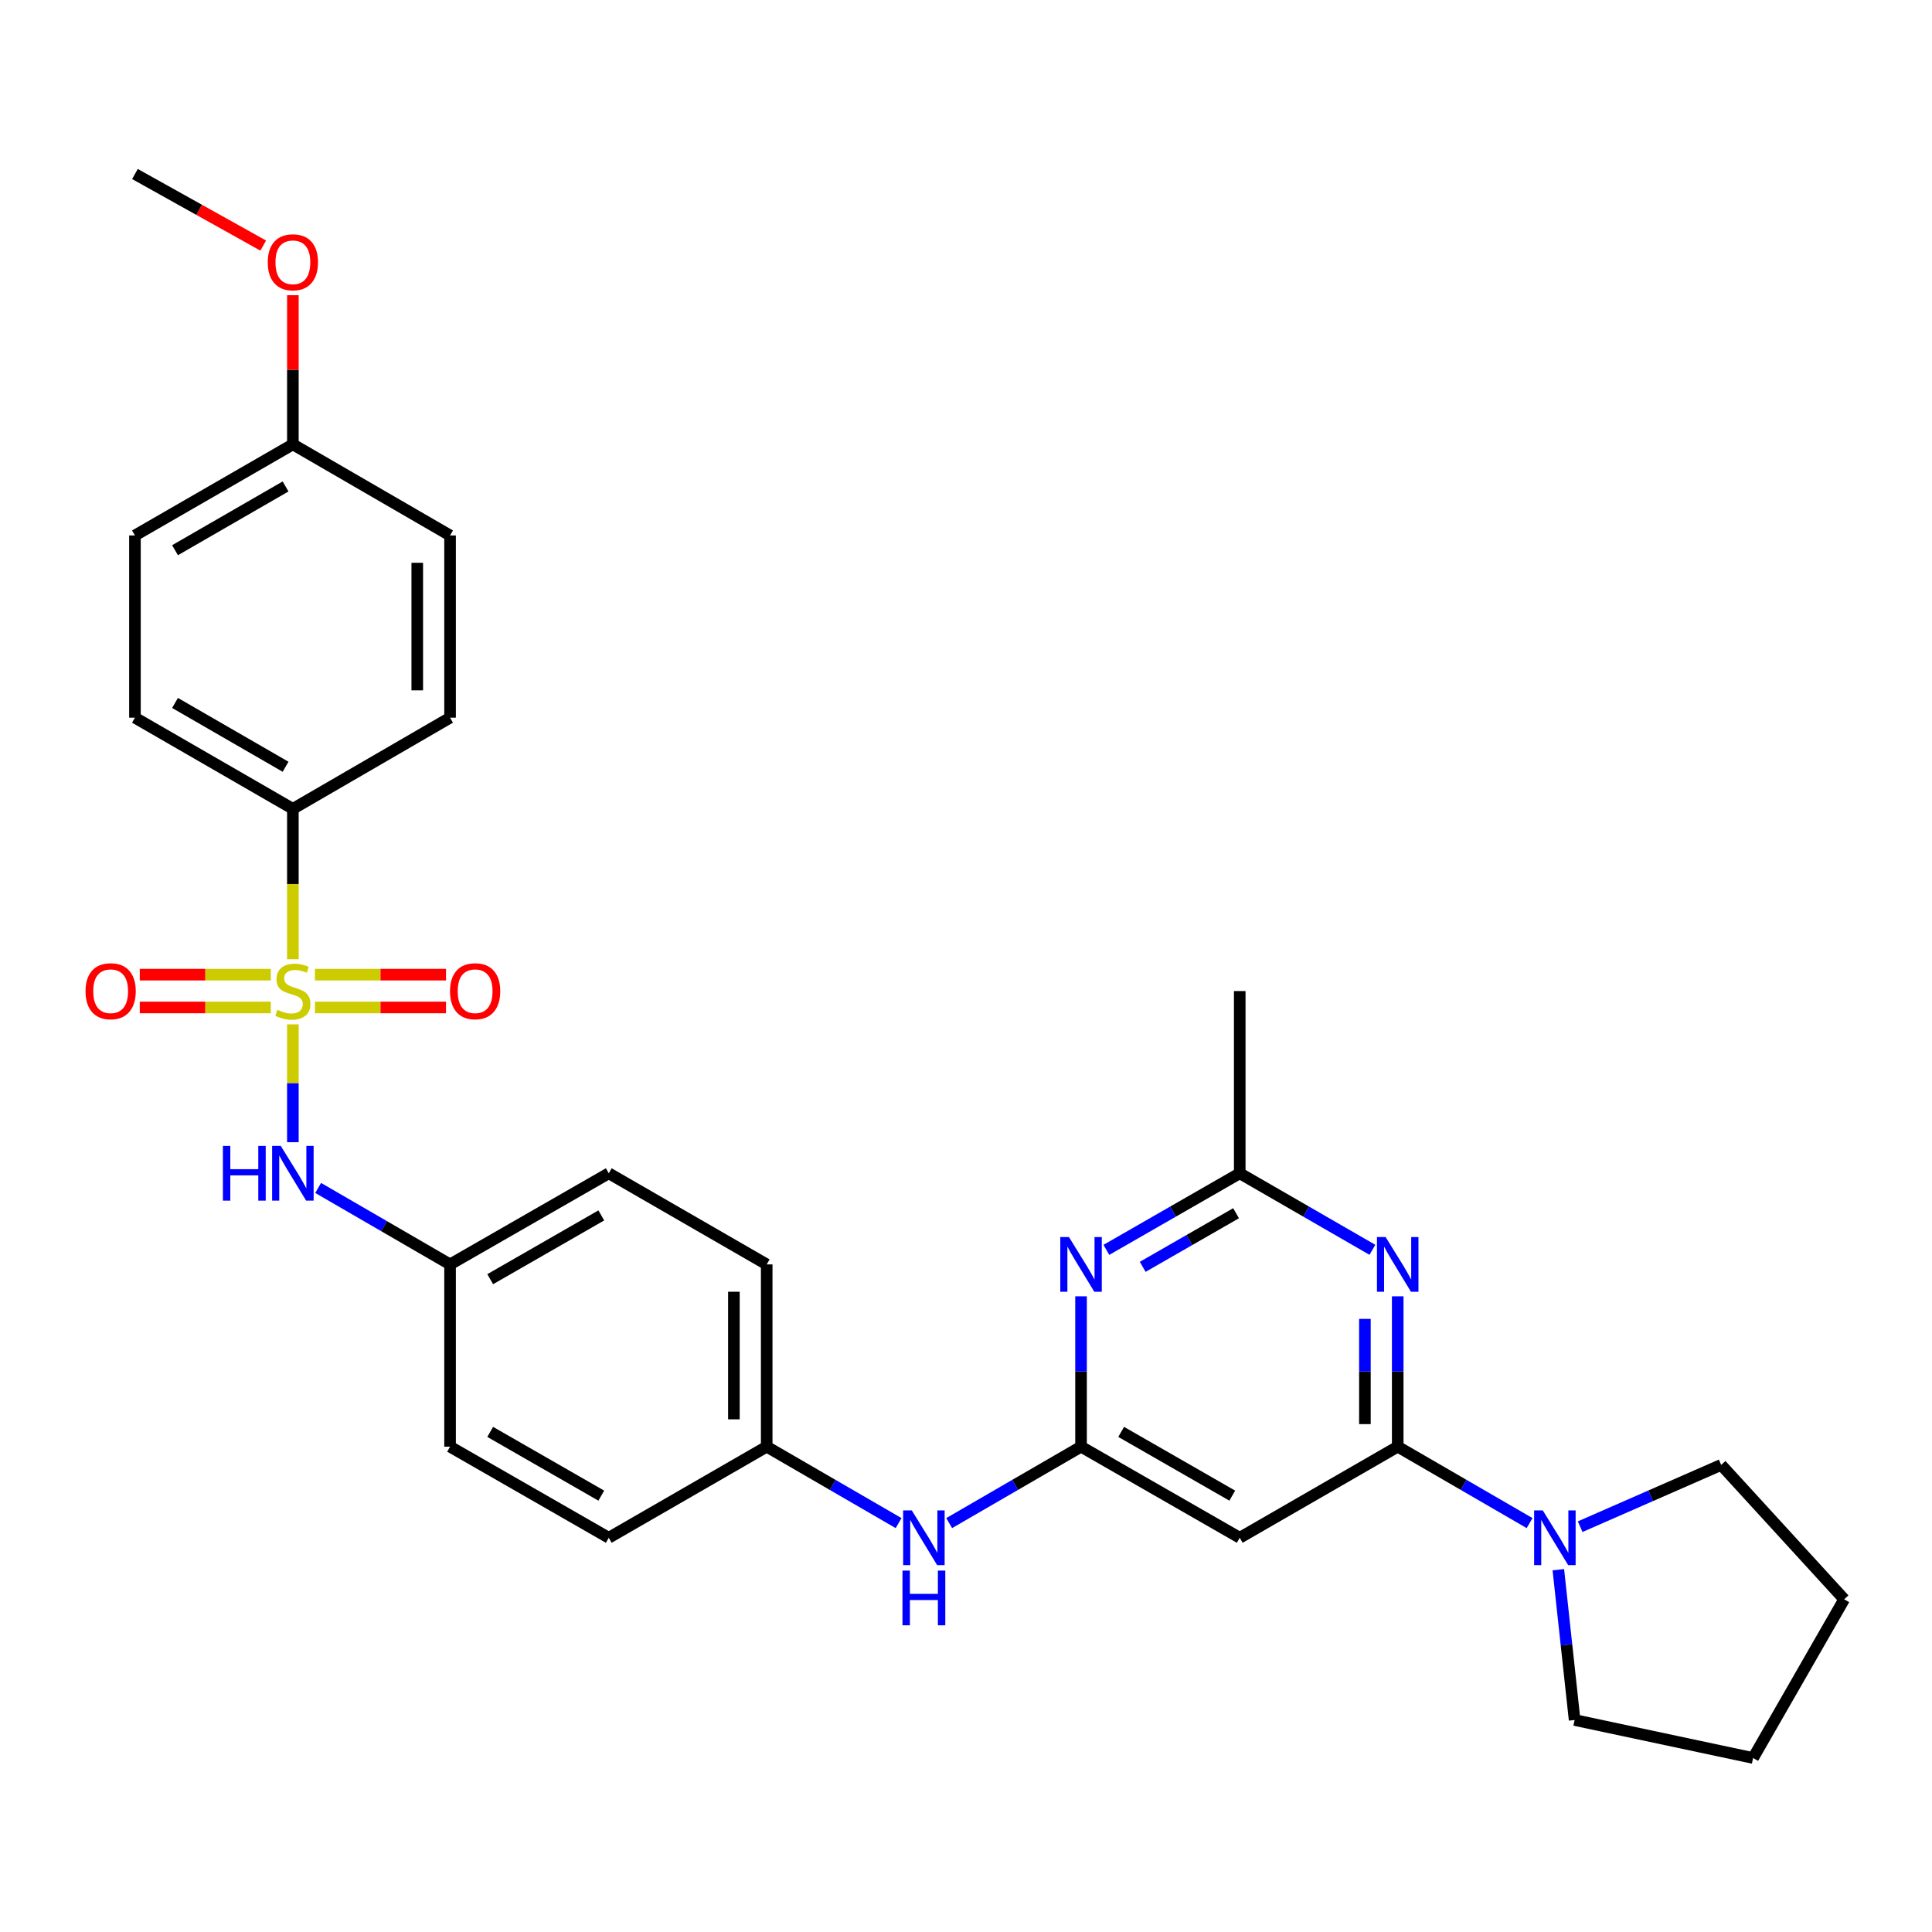 <?xml version='1.0' encoding='iso-8859-1'?>
<svg version='1.1' baseProfile='full'
              xmlns='http://www.w3.org/2000/svg'
                      xmlns:rdkit='http://www.rdkit.org/xml'
                      xmlns:xlink='http://www.w3.org/1999/xlink'
                  xml:space='preserve'
width='1000px' height='1000px' viewBox='0 0 1000 1000'>
<!-- END OF HEADER -->
<rect style='opacity:1.0;fill:#FFFFFF;stroke:none' width='1000' height='1000' x='0' y='0'> </rect>
<path class='bond-6' d='M 151.592,530.209 L 151.592,560.707' style='fill:none;fill-rule:evenodd;stroke:#CCCC00;stroke-width:6px;stroke-linecap:butt;stroke-linejoin:miter;stroke-opacity:1' />
<path class='bond-6' d='M 151.592,560.707 L 151.592,591.205' style='fill:none;fill-rule:evenodd;stroke:#0000FF;stroke-width:6px;stroke-linecap:butt;stroke-linejoin:miter;stroke-opacity:1' />
<path class='bond-8' d='M 151.592,496.493 L 151.592,457.576' style='fill:none;fill-rule:evenodd;stroke:#CCCC00;stroke-width:6px;stroke-linecap:butt;stroke-linejoin:miter;stroke-opacity:1' />
<path class='bond-8' d='M 151.592,457.576 L 151.592,418.659' style='fill:none;fill-rule:evenodd;stroke:#000000;stroke-width:6px;stroke-linecap:butt;stroke-linejoin:miter;stroke-opacity:1' />
<path class='bond-9' d='M 140.154,504.481 L 106.248,504.481' style='fill:none;fill-rule:evenodd;stroke:#CCCC00;stroke-width:6px;stroke-linecap:butt;stroke-linejoin:miter;stroke-opacity:1' />
<path class='bond-9' d='M 106.248,504.481 L 72.343,504.481' style='fill:none;fill-rule:evenodd;stroke:#FF0000;stroke-width:6px;stroke-linecap:butt;stroke-linejoin:miter;stroke-opacity:1' />
<path class='bond-9' d='M 140.154,521.46 L 106.248,521.46' style='fill:none;fill-rule:evenodd;stroke:#CCCC00;stroke-width:6px;stroke-linecap:butt;stroke-linejoin:miter;stroke-opacity:1' />
<path class='bond-9' d='M 106.248,521.46 L 72.343,521.46' style='fill:none;fill-rule:evenodd;stroke:#FF0000;stroke-width:6px;stroke-linecap:butt;stroke-linejoin:miter;stroke-opacity:1' />
<path class='bond-10' d='M 163.03,521.46 L 196.941,521.46' style='fill:none;fill-rule:evenodd;stroke:#CCCC00;stroke-width:6px;stroke-linecap:butt;stroke-linejoin:miter;stroke-opacity:1' />
<path class='bond-10' d='M 196.941,521.46 L 230.851,521.46' style='fill:none;fill-rule:evenodd;stroke:#FF0000;stroke-width:6px;stroke-linecap:butt;stroke-linejoin:miter;stroke-opacity:1' />
<path class='bond-10' d='M 163.03,504.481 L 196.941,504.481' style='fill:none;fill-rule:evenodd;stroke:#CCCC00;stroke-width:6px;stroke-linecap:butt;stroke-linejoin:miter;stroke-opacity:1' />
<path class='bond-10' d='M 196.941,504.481 L 230.851,504.481' style='fill:none;fill-rule:evenodd;stroke:#FF0000;stroke-width:6px;stroke-linecap:butt;stroke-linejoin:miter;stroke-opacity:1' />
<path class='bond-0' d='M 723.454,748.798 L 641.688,795.944' style='fill:none;fill-rule:evenodd;stroke:#000000;stroke-width:6px;stroke-linecap:butt;stroke-linejoin:miter;stroke-opacity:1' />
<path class='bond-1' d='M 723.454,748.798 L 723.454,709.887' style='fill:none;fill-rule:evenodd;stroke:#000000;stroke-width:6px;stroke-linecap:butt;stroke-linejoin:miter;stroke-opacity:1' />
<path class='bond-1' d='M 723.454,709.887 L 723.454,670.976' style='fill:none;fill-rule:evenodd;stroke:#0000FF;stroke-width:6px;stroke-linecap:butt;stroke-linejoin:miter;stroke-opacity:1' />
<path class='bond-1' d='M 706.474,737.124 L 706.474,709.887' style='fill:none;fill-rule:evenodd;stroke:#000000;stroke-width:6px;stroke-linecap:butt;stroke-linejoin:miter;stroke-opacity:1' />
<path class='bond-1' d='M 706.474,709.887 L 706.474,682.649' style='fill:none;fill-rule:evenodd;stroke:#0000FF;stroke-width:6px;stroke-linecap:butt;stroke-linejoin:miter;stroke-opacity:1' />
<path class='bond-5' d='M 723.454,748.798 L 757.584,768.577' style='fill:none;fill-rule:evenodd;stroke:#000000;stroke-width:6px;stroke-linecap:butt;stroke-linejoin:miter;stroke-opacity:1' />
<path class='bond-5' d='M 757.584,768.577 L 791.714,788.357' style='fill:none;fill-rule:evenodd;stroke:#0000FF;stroke-width:6px;stroke-linecap:butt;stroke-linejoin:miter;stroke-opacity:1' />
<path class='bond-32' d='M 710.354,646.901 L 676.021,627.096' style='fill:none;fill-rule:evenodd;stroke:#0000FF;stroke-width:6px;stroke-linecap:butt;stroke-linejoin:miter;stroke-opacity:1' />
<path class='bond-32' d='M 676.021,627.096 L 641.688,607.292' style='fill:none;fill-rule:evenodd;stroke:#000000;stroke-width:6px;stroke-linecap:butt;stroke-linejoin:miter;stroke-opacity:1' />
<path class='bond-2' d='M 559.545,748.798 L 525.419,768.577' style='fill:none;fill-rule:evenodd;stroke:#000000;stroke-width:6px;stroke-linecap:butt;stroke-linejoin:miter;stroke-opacity:1' />
<path class='bond-2' d='M 525.419,768.577 L 491.294,788.357' style='fill:none;fill-rule:evenodd;stroke:#0000FF;stroke-width:6px;stroke-linecap:butt;stroke-linejoin:miter;stroke-opacity:1' />
<path class='bond-3' d='M 559.545,748.798 L 559.545,709.887' style='fill:none;fill-rule:evenodd;stroke:#000000;stroke-width:6px;stroke-linecap:butt;stroke-linejoin:miter;stroke-opacity:1' />
<path class='bond-3' d='M 559.545,709.887 L 559.545,670.976' style='fill:none;fill-rule:evenodd;stroke:#0000FF;stroke-width:6px;stroke-linecap:butt;stroke-linejoin:miter;stroke-opacity:1' />
<path class='bond-4' d='M 559.545,748.798 L 641.688,795.944' style='fill:none;fill-rule:evenodd;stroke:#000000;stroke-width:6px;stroke-linecap:butt;stroke-linejoin:miter;stroke-opacity:1' />
<path class='bond-4' d='M 580.318,741.143 L 637.819,774.146' style='fill:none;fill-rule:evenodd;stroke:#000000;stroke-width:6px;stroke-linecap:butt;stroke-linejoin:miter;stroke-opacity:1' />
<path class='bond-7' d='M 572.653,646.931 L 607.17,627.111' style='fill:none;fill-rule:evenodd;stroke:#0000FF;stroke-width:6px;stroke-linecap:butt;stroke-linejoin:miter;stroke-opacity:1' />
<path class='bond-7' d='M 607.17,627.111 L 641.688,607.292' style='fill:none;fill-rule:evenodd;stroke:#000000;stroke-width:6px;stroke-linecap:butt;stroke-linejoin:miter;stroke-opacity:1' />
<path class='bond-7' d='M 591.463,655.71 L 615.625,641.836' style='fill:none;fill-rule:evenodd;stroke:#0000FF;stroke-width:6px;stroke-linecap:butt;stroke-linejoin:miter;stroke-opacity:1' />
<path class='bond-7' d='M 615.625,641.836 L 639.787,627.963' style='fill:none;fill-rule:evenodd;stroke:#000000;stroke-width:6px;stroke-linecap:butt;stroke-linejoin:miter;stroke-opacity:1' />
<path class='bond-23' d='M 806.595,812.476 L 810.808,851.375' style='fill:none;fill-rule:evenodd;stroke:#0000FF;stroke-width:6px;stroke-linecap:butt;stroke-linejoin:miter;stroke-opacity:1' />
<path class='bond-23' d='M 810.808,851.375 L 815.021,890.275' style='fill:none;fill-rule:evenodd;stroke:#000000;stroke-width:6px;stroke-linecap:butt;stroke-linejoin:miter;stroke-opacity:1' />
<path class='bond-24' d='M 817.894,790.208 L 854.388,774.214' style='fill:none;fill-rule:evenodd;stroke:#0000FF;stroke-width:6px;stroke-linecap:butt;stroke-linejoin:miter;stroke-opacity:1' />
<path class='bond-24' d='M 854.388,774.214 L 890.882,758.221' style='fill:none;fill-rule:evenodd;stroke:#000000;stroke-width:6px;stroke-linecap:butt;stroke-linejoin:miter;stroke-opacity:1' />
<path class='bond-14' d='M 164.683,614.881 L 198.818,634.669' style='fill:none;fill-rule:evenodd;stroke:#0000FF;stroke-width:6px;stroke-linecap:butt;stroke-linejoin:miter;stroke-opacity:1' />
<path class='bond-14' d='M 198.818,634.669 L 232.952,654.457' style='fill:none;fill-rule:evenodd;stroke:#000000;stroke-width:6px;stroke-linecap:butt;stroke-linejoin:miter;stroke-opacity:1' />
<path class='bond-26' d='M 641.688,607.292 L 641.688,512.97' style='fill:none;fill-rule:evenodd;stroke:#000000;stroke-width:6px;stroke-linecap:butt;stroke-linejoin:miter;stroke-opacity:1' />
<path class='bond-12' d='M 151.592,418.659 L 69.845,371.474' style='fill:none;fill-rule:evenodd;stroke:#000000;stroke-width:6px;stroke-linecap:butt;stroke-linejoin:miter;stroke-opacity:1' />
<path class='bond-12' d='M 147.818,396.875 L 90.595,363.846' style='fill:none;fill-rule:evenodd;stroke:#000000;stroke-width:6px;stroke-linecap:butt;stroke-linejoin:miter;stroke-opacity:1' />
<path class='bond-13' d='M 151.592,418.659 L 232.952,371.474' style='fill:none;fill-rule:evenodd;stroke:#000000;stroke-width:6px;stroke-linecap:butt;stroke-linejoin:miter;stroke-opacity:1' />
<path class='bond-11' d='M 465.112,788.358 L 430.978,768.578' style='fill:none;fill-rule:evenodd;stroke:#0000FF;stroke-width:6px;stroke-linecap:butt;stroke-linejoin:miter;stroke-opacity:1' />
<path class='bond-11' d='M 430.978,768.578 L 396.843,748.798' style='fill:none;fill-rule:evenodd;stroke:#000000;stroke-width:6px;stroke-linecap:butt;stroke-linejoin:miter;stroke-opacity:1' />
<path class='bond-18' d='M 69.845,371.474 L 69.845,277.153' style='fill:none;fill-rule:evenodd;stroke:#000000;stroke-width:6px;stroke-linecap:butt;stroke-linejoin:miter;stroke-opacity:1' />
<path class='bond-17' d='M 232.952,371.474 L 232.952,277.153' style='fill:none;fill-rule:evenodd;stroke:#000000;stroke-width:6px;stroke-linecap:butt;stroke-linejoin:miter;stroke-opacity:1' />
<path class='bond-17' d='M 215.973,357.326 L 215.973,291.301' style='fill:none;fill-rule:evenodd;stroke:#000000;stroke-width:6px;stroke-linecap:butt;stroke-linejoin:miter;stroke-opacity:1' />
<path class='bond-19' d='M 232.952,654.457 L 315.096,607.292' style='fill:none;fill-rule:evenodd;stroke:#000000;stroke-width:6px;stroke-linecap:butt;stroke-linejoin:miter;stroke-opacity:1' />
<path class='bond-19' d='M 253.729,662.107 L 311.229,629.092' style='fill:none;fill-rule:evenodd;stroke:#000000;stroke-width:6px;stroke-linecap:butt;stroke-linejoin:miter;stroke-opacity:1' />
<path class='bond-20' d='M 232.952,654.457 L 232.952,748.798' style='fill:none;fill-rule:evenodd;stroke:#000000;stroke-width:6px;stroke-linecap:butt;stroke-linejoin:miter;stroke-opacity:1' />
<path class='bond-15' d='M 396.843,748.798 L 315.096,795.944' style='fill:none;fill-rule:evenodd;stroke:#000000;stroke-width:6px;stroke-linecap:butt;stroke-linejoin:miter;stroke-opacity:1' />
<path class='bond-31' d='M 396.843,748.798 L 396.843,654.457' style='fill:none;fill-rule:evenodd;stroke:#000000;stroke-width:6px;stroke-linecap:butt;stroke-linejoin:miter;stroke-opacity:1' />
<path class='bond-31' d='M 379.863,734.646 L 379.863,668.608' style='fill:none;fill-rule:evenodd;stroke:#000000;stroke-width:6px;stroke-linecap:butt;stroke-linejoin:miter;stroke-opacity:1' />
<path class='bond-16' d='M 151.592,230.006 L 232.952,277.153' style='fill:none;fill-rule:evenodd;stroke:#000000;stroke-width:6px;stroke-linecap:butt;stroke-linejoin:miter;stroke-opacity:1' />
<path class='bond-25' d='M 151.592,230.006 L 151.592,191.4' style='fill:none;fill-rule:evenodd;stroke:#000000;stroke-width:6px;stroke-linecap:butt;stroke-linejoin:miter;stroke-opacity:1' />
<path class='bond-25' d='M 151.592,191.4 L 151.592,152.794' style='fill:none;fill-rule:evenodd;stroke:#FF0000;stroke-width:6px;stroke-linecap:butt;stroke-linejoin:miter;stroke-opacity:1' />
<path class='bond-30' d='M 151.592,230.006 L 69.845,277.153' style='fill:none;fill-rule:evenodd;stroke:#000000;stroke-width:6px;stroke-linecap:butt;stroke-linejoin:miter;stroke-opacity:1' />
<path class='bond-30' d='M 147.813,251.787 L 90.59,284.79' style='fill:none;fill-rule:evenodd;stroke:#000000;stroke-width:6px;stroke-linecap:butt;stroke-linejoin:miter;stroke-opacity:1' />
<path class='bond-21' d='M 315.096,607.292 L 396.843,654.457' style='fill:none;fill-rule:evenodd;stroke:#000000;stroke-width:6px;stroke-linecap:butt;stroke-linejoin:miter;stroke-opacity:1' />
<path class='bond-22' d='M 232.952,748.798 L 315.096,795.944' style='fill:none;fill-rule:evenodd;stroke:#000000;stroke-width:6px;stroke-linecap:butt;stroke-linejoin:miter;stroke-opacity:1' />
<path class='bond-22' d='M 253.726,741.143 L 311.226,774.146' style='fill:none;fill-rule:evenodd;stroke:#000000;stroke-width:6px;stroke-linecap:butt;stroke-linejoin:miter;stroke-opacity:1' />
<path class='bond-29' d='M 815.021,890.275 L 907.399,909.933' style='fill:none;fill-rule:evenodd;stroke:#000000;stroke-width:6px;stroke-linecap:butt;stroke-linejoin:miter;stroke-opacity:1' />
<path class='bond-28' d='M 890.882,758.221 L 954.545,827.79' style='fill:none;fill-rule:evenodd;stroke:#000000;stroke-width:6px;stroke-linecap:butt;stroke-linejoin:miter;stroke-opacity:1' />
<path class='bond-27' d='M 136.252,127.117 L 103.048,108.592' style='fill:none;fill-rule:evenodd;stroke:#FF0000;stroke-width:6px;stroke-linecap:butt;stroke-linejoin:miter;stroke-opacity:1' />
<path class='bond-27' d='M 103.048,108.592 L 69.845,90.067' style='fill:none;fill-rule:evenodd;stroke:#000000;stroke-width:6px;stroke-linecap:butt;stroke-linejoin:miter;stroke-opacity:1' />
<path class='bond-33' d='M 954.545,827.79 L 907.399,909.933' style='fill:none;fill-rule:evenodd;stroke:#000000;stroke-width:6px;stroke-linecap:butt;stroke-linejoin:miter;stroke-opacity:1' />
<path  class='atom-0' d='M 143.592 522.69
Q 143.912 522.81, 145.232 523.37
Q 146.552 523.93, 147.992 524.29
Q 149.472 524.61, 150.912 524.61
Q 153.592 524.61, 155.152 523.33
Q 156.712 522.01, 156.712 519.73
Q 156.712 518.17, 155.912 517.21
Q 155.152 516.25, 153.952 515.73
Q 152.752 515.21, 150.752 514.61
Q 148.232 513.85, 146.712 513.13
Q 145.232 512.41, 144.152 510.89
Q 143.112 509.37, 143.112 506.81
Q 143.112 503.25, 145.512 501.05
Q 147.952 498.85, 152.752 498.85
Q 156.032 498.85, 159.752 500.41
L 158.832 503.49
Q 155.432 502.09, 152.872 502.09
Q 150.112 502.09, 148.592 503.25
Q 147.072 504.37, 147.112 506.33
Q 147.112 507.85, 147.872 508.77
Q 148.672 509.69, 149.792 510.21
Q 150.952 510.73, 152.872 511.33
Q 155.432 512.13, 156.952 512.93
Q 158.472 513.73, 159.552 515.37
Q 160.672 516.97, 160.672 519.73
Q 160.672 523.65, 158.032 525.77
Q 155.432 527.85, 151.072 527.85
Q 148.552 527.85, 146.632 527.29
Q 144.752 526.77, 142.512 525.85
L 143.592 522.69
' fill='#CCCC00'/>
<path  class='atom-2' d='M 717.194 640.297
L 726.474 655.297
Q 727.394 656.777, 728.874 659.457
Q 730.354 662.137, 730.434 662.297
L 730.434 640.297
L 734.194 640.297
L 734.194 668.617
L 730.314 668.617
L 720.354 652.217
Q 719.194 650.297, 717.954 648.097
Q 716.754 645.897, 716.394 645.217
L 716.394 668.617
L 712.714 668.617
L 712.714 640.297
L 717.194 640.297
' fill='#0000FF'/>
<path  class='atom-4' d='M 553.285 640.297
L 562.565 655.297
Q 563.485 656.777, 564.965 659.457
Q 566.445 662.137, 566.525 662.297
L 566.525 640.297
L 570.285 640.297
L 570.285 668.617
L 566.405 668.617
L 556.445 652.217
Q 555.285 650.297, 554.045 648.097
Q 552.845 645.897, 552.485 645.217
L 552.485 668.617
L 548.805 668.617
L 548.805 640.297
L 553.285 640.297
' fill='#0000FF'/>
<path  class='atom-6' d='M 798.545 781.784
L 807.825 796.784
Q 808.745 798.264, 810.225 800.944
Q 811.705 803.624, 811.785 803.784
L 811.785 781.784
L 815.545 781.784
L 815.545 810.104
L 811.665 810.104
L 801.705 793.704
Q 800.545 791.784, 799.305 789.584
Q 798.105 787.384, 797.745 786.704
L 797.745 810.104
L 794.065 810.104
L 794.065 781.784
L 798.545 781.784
' fill='#0000FF'/>
<path  class='atom-7' d='M 115.372 593.132
L 119.212 593.132
L 119.212 605.172
L 133.692 605.172
L 133.692 593.132
L 137.532 593.132
L 137.532 621.452
L 133.692 621.452
L 133.692 608.372
L 119.212 608.372
L 119.212 621.452
L 115.372 621.452
L 115.372 593.132
' fill='#0000FF'/>
<path  class='atom-7' d='M 145.332 593.132
L 154.612 608.132
Q 155.532 609.612, 157.012 612.292
Q 158.492 614.972, 158.572 615.132
L 158.572 593.132
L 162.332 593.132
L 162.332 621.452
L 158.452 621.452
L 148.492 605.052
Q 147.332 603.132, 146.092 600.932
Q 144.892 598.732, 144.532 598.052
L 144.532 621.452
L 140.852 621.452
L 140.852 593.132
L 145.332 593.132
' fill='#0000FF'/>
<path  class='atom-10' d='M 44.271 513.05
Q 44.271 506.25, 47.631 502.45
Q 50.991 498.65, 57.271 498.65
Q 63.551 498.65, 66.911 502.45
Q 70.271 506.25, 70.271 513.05
Q 70.271 519.93, 66.871 523.85
Q 63.471 527.73, 57.271 527.73
Q 51.031 527.73, 47.631 523.85
Q 44.271 519.97, 44.271 513.05
M 57.271 524.53
Q 61.591 524.53, 63.911 521.65
Q 66.271 518.73, 66.271 513.05
Q 66.271 507.49, 63.911 504.69
Q 61.591 501.85, 57.271 501.85
Q 52.951 501.85, 50.591 504.65
Q 48.271 507.45, 48.271 513.05
Q 48.271 518.77, 50.591 521.65
Q 52.951 524.53, 57.271 524.53
' fill='#FF0000'/>
<path  class='atom-11' d='M 232.923 513.05
Q 232.923 506.25, 236.283 502.45
Q 239.643 498.65, 245.923 498.65
Q 252.203 498.65, 255.563 502.45
Q 258.923 506.25, 258.923 513.05
Q 258.923 519.93, 255.523 523.85
Q 252.123 527.73, 245.923 527.73
Q 239.683 527.73, 236.283 523.85
Q 232.923 519.97, 232.923 513.05
M 245.923 524.53
Q 250.243 524.53, 252.563 521.65
Q 254.923 518.73, 254.923 513.05
Q 254.923 507.49, 252.563 504.69
Q 250.243 501.85, 245.923 501.85
Q 241.603 501.85, 239.243 504.65
Q 236.923 507.45, 236.923 513.05
Q 236.923 518.77, 239.243 521.65
Q 241.603 524.53, 245.923 524.53
' fill='#FF0000'/>
<path  class='atom-12' d='M 471.943 781.784
L 481.223 796.784
Q 482.143 798.264, 483.623 800.944
Q 485.103 803.624, 485.183 803.784
L 485.183 781.784
L 488.943 781.784
L 488.943 810.104
L 485.063 810.104
L 475.103 793.704
Q 473.943 791.784, 472.703 789.584
Q 471.503 787.384, 471.143 786.704
L 471.143 810.104
L 467.463 810.104
L 467.463 781.784
L 471.943 781.784
' fill='#0000FF'/>
<path  class='atom-12' d='M 467.123 812.936
L 470.963 812.936
L 470.963 824.976
L 485.443 824.976
L 485.443 812.936
L 489.283 812.936
L 489.283 841.256
L 485.443 841.256
L 485.443 828.176
L 470.963 828.176
L 470.963 841.256
L 467.123 841.256
L 467.123 812.936
' fill='#0000FF'/>
<path  class='atom-26' d='M 138.592 135.756
Q 138.592 128.956, 141.952 125.156
Q 145.312 121.356, 151.592 121.356
Q 157.872 121.356, 161.232 125.156
Q 164.592 128.956, 164.592 135.756
Q 164.592 142.636, 161.192 146.556
Q 157.792 150.436, 151.592 150.436
Q 145.352 150.436, 141.952 146.556
Q 138.592 142.676, 138.592 135.756
M 151.592 147.236
Q 155.912 147.236, 158.232 144.356
Q 160.592 141.436, 160.592 135.756
Q 160.592 130.196, 158.232 127.396
Q 155.912 124.556, 151.592 124.556
Q 147.272 124.556, 144.912 127.356
Q 142.592 130.156, 142.592 135.756
Q 142.592 141.476, 144.912 144.356
Q 147.272 147.236, 151.592 147.236
' fill='#FF0000'/>
</svg>
